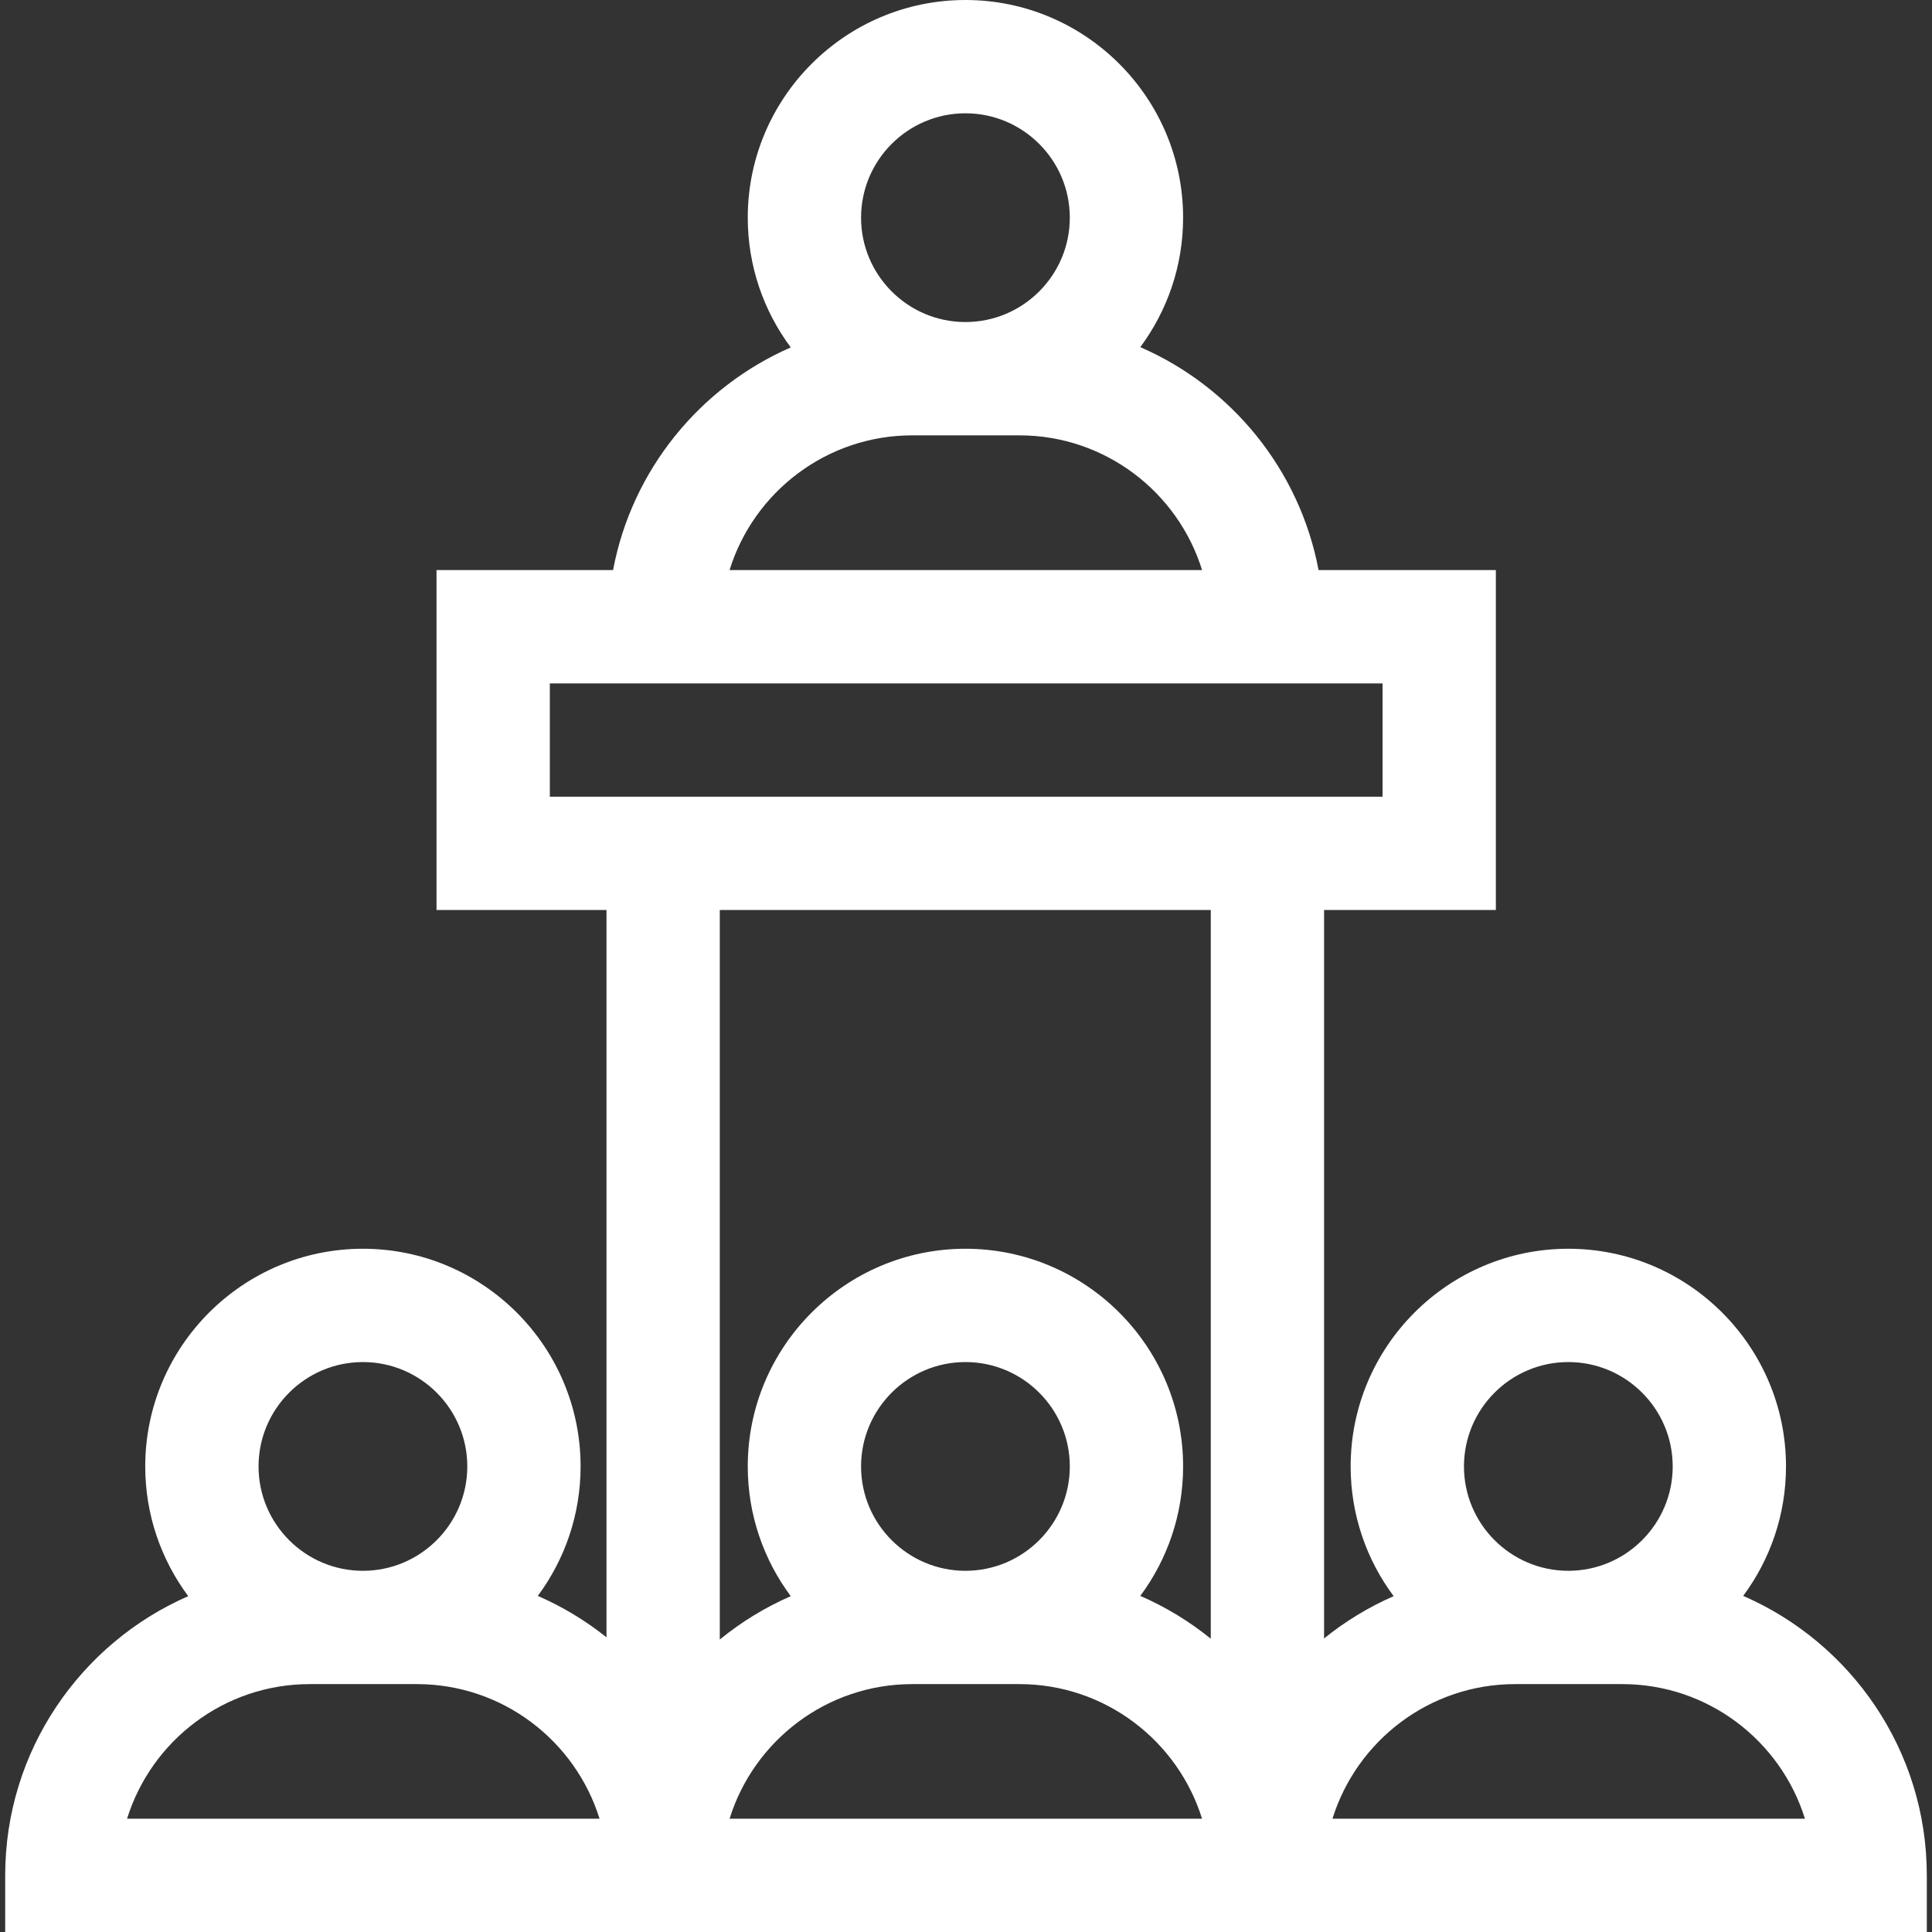 <?xml version="1.0"?>
<svg xmlns="http://www.w3.org/2000/svg" xmlns:xlink="http://www.w3.org/1999/xlink" version="1.1" id="Capa_1" x="0px" y="0px" viewBox="0 0 512 512" style="enable-background:new 0 0 512 512;" xml:space="preserve" width="512px" height="512px" class=""><rect x="0" y="0" width="512" height="512" fill="#333333" stroke="none"/><g><g>
	<g>
		<path d="M461.963,422.93c7.124-9.596,11.346-21.469,11.346-34.311c0-31.808-25.877-57.686-57.686-57.686    s-57.686,25.878-57.686,57.686c0,12.872,4.241,24.772,11.395,34.38c-6.662,2.911-12.855,6.693-18.439,11.206V241.163h45.525    V151.08h-46.984c-5.007-26.568-23.063-48.577-47.246-59.082c7.124-9.596,11.347-21.469,11.347-34.311    C313.537,25.878,287.659,0,255.851,0s-57.686,25.878-57.686,57.686c0,12.872,4.241,24.772,11.395,34.38    c-24.105,10.531-42.097,32.501-47.095,59.013h-46.782v90.083h45.043v192.742c-5.528-4.413-11.64-8.12-18.209-10.974    c7.124-9.596,11.346-21.469,11.346-34.311c0-31.808-25.878-57.686-57.686-57.686c-31.808,0-57.686,25.878-57.686,57.686    c0,12.872,4.241,24.772,11.395,34.38c-28.52,12.46-48.509,40.927-48.509,73.987V512h509.246v-15.013    C510.624,463.867,490.565,435.356,461.963,422.93z M96.178,360.96c15.251,0,27.659,12.408,27.659,27.659    s-12.408,27.659-27.659,27.659s-27.659-12.408-27.659-27.659S80.926,360.96,96.178,360.96z M33.675,481.974    c6.414-20.64,25.691-35.669,48.413-35.669h28.382c22.722,0,41.999,15.029,48.413,35.669H33.675z M255.851,30.026    c15.251,0,27.659,12.408,27.659,27.659s-12.408,27.659-27.659,27.659c-15.251,0-27.659-12.408-27.659-27.659    S240.599,30.026,255.851,30.026z M241.76,115.372h28.382c22.736,0,42.021,15.049,48.423,35.709H193.337    C199.739,130.42,219.024,115.372,241.76,115.372z M145.711,211.135v-30.029h220.683v30.029H145.711z M193.348,481.974    c6.414-20.64,25.691-35.669,48.413-35.669h28.382c22.722,0,41.999,15.029,48.413,35.669H193.348z M228.191,388.619    c0-15.251,12.408-27.659,27.659-27.659c15.251,0,27.659,12.408,27.659,27.659s-12.408,27.659-27.659,27.659    C240.599,416.279,228.191,403.871,228.191,388.619z M320.867,434.272c-5.649-4.578-11.924-8.407-18.677-11.342    c7.124-9.596,11.347-21.469,11.347-34.311c0-31.808-25.878-57.686-57.686-57.686c-31.808,0-57.686,25.878-57.686,57.686    c0,12.872,4.241,24.772,11.395,34.38c-6.806,2.974-13.13,6.851-18.808,11.494V241.163h130.115V434.272z M415.624,360.96    c15.251,0,27.659,12.408,27.659,27.659s-12.407,27.659-27.659,27.659s-27.659-12.408-27.659-27.659S400.372,360.96,415.624,360.96    z M353.121,481.974c6.414-20.64,25.691-35.669,48.413-35.669h28.381c22.722,0,41.999,15.029,48.413,35.669H353.121z" data-original="#000000" class="active-path" data-old_color="#ffffff" fill="#ffffff"/>
	</g>
</g></g> </svg>
